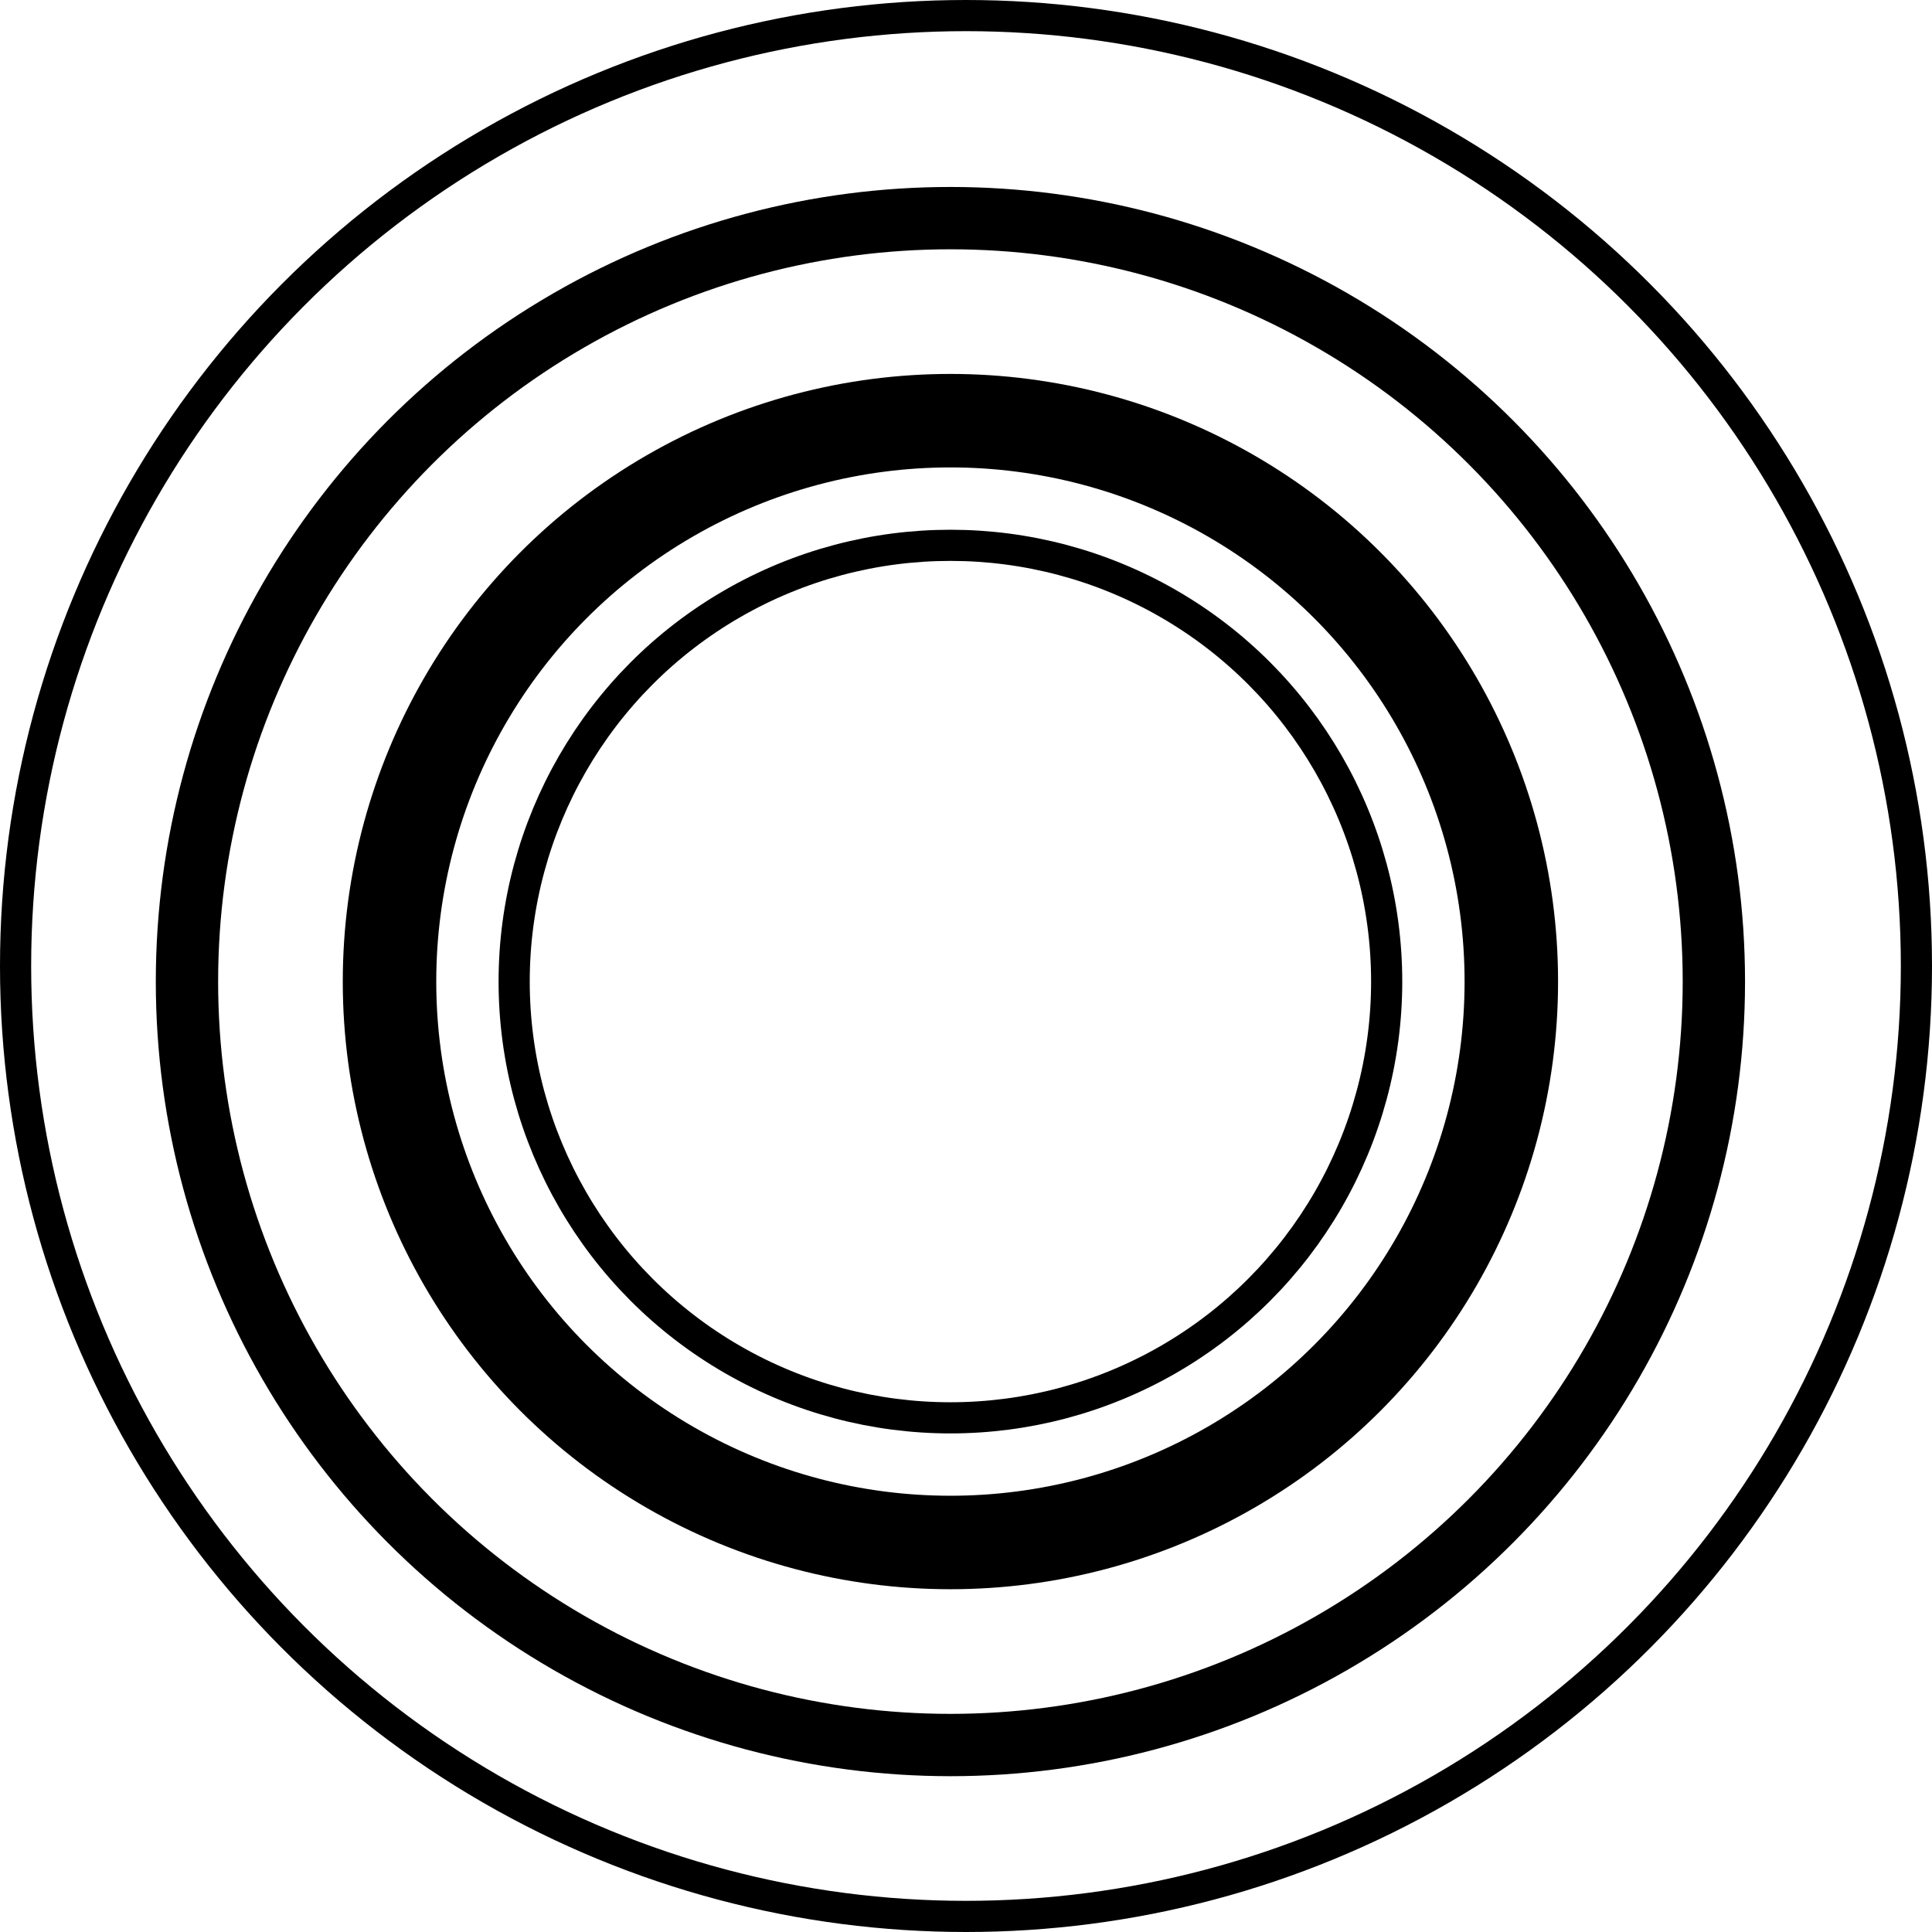 <?xml version="1.0" encoding="UTF-8"?> <svg xmlns="http://www.w3.org/2000/svg" width="62" height="62" viewBox="0 0 62 62" fill="none"> <circle cx="30.5" cy="31.5" r="14" stroke="black"></circle> <circle cx="30.5" cy="31.5" r="18" stroke="black" stroke-width="3"></circle> <circle cx="30.5" cy="31.5" r="24.5" stroke="black" stroke-width="2"></circle> <circle cx="31" cy="31" r="30.5" stroke="black"></circle> </svg> 